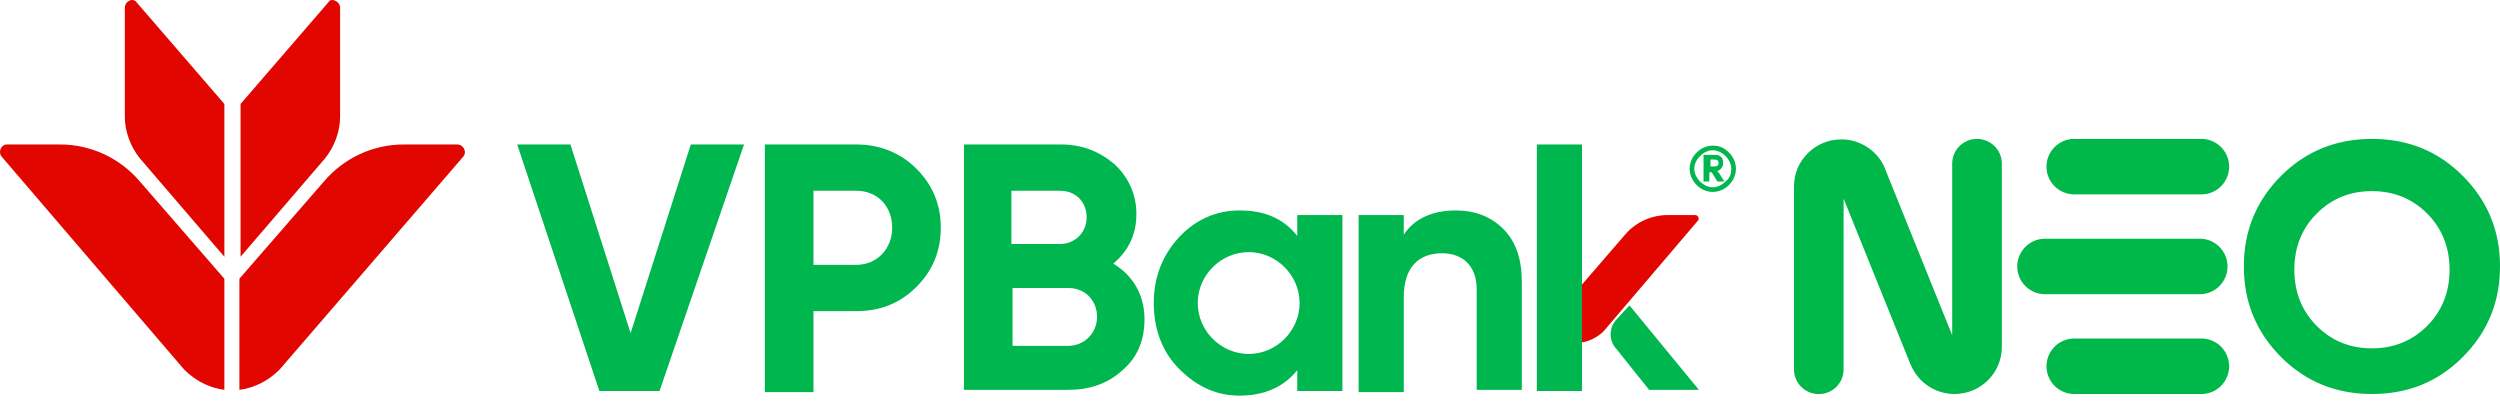 <svg viewBox="0 0 216 35" fill="none" xmlns="http://www.w3.org/2000/svg">
<path d="M172.958 14.131V29.988C172.958 32.225 171.12 34.043 168.869 34.043C168.054 34.042 167.259 33.798 166.584 33.344C165.909 32.889 165.384 32.244 165.076 31.491C165.066 31.471 165.058 31.458 165.053 31.439L165.039 31.406L165.025 31.378L159.286 17.159V31.92C159.286 32.2 159.231 32.478 159.122 32.737C159.014 32.996 158.857 33.231 158.656 33.429C158.457 33.627 158.221 33.783 157.961 33.889C157.701 33.996 157.424 34.05 157.143 34.048C156.863 34.049 156.585 33.995 156.325 33.889C156.065 33.782 155.829 33.625 155.63 33.428C155.431 33.23 155.274 32.995 155.164 32.736C155.057 32.477 155 32.199 155 31.919V16.103C155 13.862 156.838 12.043 159.089 12.043C159.954 12.042 160.798 12.316 161.497 12.825C162.198 13.333 162.719 14.051 162.984 14.874L168.67 28.966V14.13C168.67 12.957 169.628 12.001 170.813 12.001C171.996 12.001 172.958 12.958 172.958 14.131ZM212.773 15.185C210.634 13.047 208.038 12.001 204.934 12.001C201.876 12.001 199.234 13.047 197.095 15.185C194.958 17.323 193.869 19.918 193.869 23.022C193.869 26.122 194.958 28.721 197.095 30.86C199.234 32.998 201.872 34.043 204.934 34.043C208.034 34.043 210.634 32.998 212.773 30.86C214.911 28.721 216 26.126 216 23.022C216.006 19.922 214.911 17.323 212.773 15.185ZM209.706 28.161C208.415 29.451 206.828 30.097 204.934 30.097C203.046 30.097 201.454 29.451 200.167 28.16C198.877 26.87 198.231 25.24 198.231 23.305C198.231 21.369 198.877 19.739 200.167 18.45C201.454 17.159 203.046 16.513 204.934 16.513C206.823 16.513 208.415 17.159 209.706 18.45C210.996 19.739 211.643 21.369 211.643 23.305C211.643 25.236 210.996 26.871 209.706 28.161ZM190.128 29.248C190.449 29.238 190.768 29.293 191.068 29.41C191.366 29.526 191.64 29.701 191.871 29.924C192.1 30.148 192.284 30.415 192.408 30.711C192.534 31.007 192.598 31.325 192.598 31.645C192.598 31.966 192.534 32.284 192.408 32.58C192.284 32.876 192.1 33.143 191.871 33.367C191.64 33.59 191.366 33.765 191.068 33.881C190.768 33.998 190.449 34.053 190.128 34.043H179.219C178.582 34.043 177.971 33.791 177.521 33.341C177.07 32.892 176.817 32.282 176.816 31.645C176.816 30.323 177.89 29.248 179.219 29.248H190.128ZM176.693 20.625C175.369 20.625 174.29 21.699 174.29 23.022C174.29 24.345 175.365 25.419 176.693 25.419H190.134C190.757 25.401 191.348 25.14 191.782 24.692C192.216 24.245 192.459 23.645 192.459 23.022C192.459 22.398 192.216 21.799 191.782 21.352C191.348 20.904 190.757 20.643 190.134 20.625H176.693ZM179.219 12.001C177.894 12.001 176.816 13.075 176.816 14.398C176.816 15.722 177.89 16.796 179.219 16.796H190.128C190.449 16.805 190.768 16.75 191.068 16.634C191.366 16.518 191.64 16.343 191.871 16.12C192.1 15.896 192.284 15.629 192.408 15.333C192.534 15.037 192.598 14.72 192.598 14.398C192.598 14.077 192.534 13.76 192.408 13.464C192.284 13.168 192.1 12.901 191.871 12.677C191.64 12.454 191.366 12.279 191.068 12.162C190.768 12.046 190.449 11.991 190.128 12.001H179.219Z" fill="#00B74A"></path>
<path d="M39.485 12.482H34.885C32.185 12.482 29.685 13.682 27.985 15.682L20.685 24.082V33.682C22.985 33.382 24.285 31.782 24.285 31.782L39.985 13.582C40.385 13.182 40.085 12.482 39.485 12.482Z" fill="#E10600"></path>
<path d="M0.585 12.482H5.185C7.885 12.482 10.385 13.682 12.085 15.682L19.385 24.082V33.682C17.085 33.382 15.785 31.782 15.785 31.782L0.185 13.582C-0.215 13.182 0.085 12.482 0.585 12.482Z" fill="#E10600"></path>
<path d="M29.385 0.682V10.082C29.385 11.382 28.885 12.682 28.085 13.682L20.785 22.182V8.982L28.385 0.182C28.585 -0.218 29.385 0.082 29.385 0.682Z" fill="#E10600"></path>
<path d="M10.785 0.682V10.082C10.785 11.382 11.285 12.682 12.085 13.682L19.385 22.182V8.982L11.785 0.182C11.485 -0.218 10.785 0.082 10.785 0.682Z" fill="#E10600"></path>
<path d="M149.385 13.182C149.785 13.582 149.985 14.082 149.985 14.582C149.985 15.082 149.785 15.582 149.385 15.982C148.985 16.382 148.485 16.582 147.985 16.582C147.485 16.582 146.985 16.382 146.585 15.982C146.185 15.582 145.985 15.082 145.985 14.582C145.985 14.082 146.185 13.582 146.585 13.182C146.985 12.782 147.485 12.582 147.985 12.582C148.585 12.582 148.985 12.782 149.385 13.182ZM149.585 14.582C149.585 14.182 149.385 13.782 149.085 13.482C148.785 13.182 148.385 12.982 147.985 12.982C147.585 12.982 147.185 13.182 146.885 13.482C146.585 13.782 146.385 14.182 146.385 14.582C146.385 14.982 146.585 15.382 146.885 15.682C147.185 15.982 147.585 16.182 147.985 16.182C148.385 16.182 148.785 15.982 149.085 15.682C149.485 15.382 149.585 14.982 149.585 14.582ZM147.185 15.682V13.382H147.985C148.285 13.382 148.485 13.382 148.585 13.482C148.785 13.582 148.885 13.782 148.885 14.082C148.885 14.382 148.685 14.682 148.385 14.782C148.485 14.882 148.685 15.182 148.985 15.682H148.385L147.885 14.882H147.685V15.682H147.185ZM147.785 13.882V14.382H148.085C148.385 14.382 148.485 14.282 148.485 14.082C148.485 13.882 148.385 13.782 148.085 13.782H147.785V13.882Z" fill="#00B74F"></path>
<path d="M146.485 18.582H144.085C142.685 18.582 141.385 19.182 140.485 20.182L136.685 24.582V29.582C137.885 29.382 138.585 28.582 138.585 28.582L146.685 19.082C146.885 18.882 146.685 18.582 146.485 18.582Z" fill="#E10600"></path>
<path d="M140.785 26.382L139.685 27.582C138.985 28.282 138.985 29.482 139.685 30.182C140.785 31.582 142.485 33.682 142.485 33.682H146.785L140.785 26.382Z" fill="#00B74F"></path>
<path d="M51.785 33.782L44.685 12.482H49.285L54.485 28.782L59.685 12.482H64.285L56.985 33.782H51.785Z" fill="#00B74F"></path>
<path d="M73.985 12.482C75.985 12.482 77.785 13.182 79.185 14.582C80.585 15.982 81.285 17.682 81.285 19.682C81.285 21.682 80.585 23.382 79.185 24.782C77.785 26.182 76.085 26.882 73.985 26.882H70.285V33.882H66.085V12.482H73.985ZM73.985 22.882C75.785 22.882 77.085 21.482 77.085 19.682C77.085 17.782 75.785 16.482 73.985 16.482H70.285V22.882H73.985Z" fill="#00B74F"></path>
<path d="M98.885 27.582C98.885 29.382 98.285 30.882 96.985 31.982C95.685 33.182 94.085 33.682 92.285 33.682H83.285V12.482H91.685C93.485 12.482 94.985 13.082 96.285 14.182C97.485 15.282 98.185 16.782 98.185 18.482C98.185 20.282 97.485 21.682 96.185 22.782C97.885 23.782 98.885 25.482 98.885 27.582ZM87.385 16.382V21.082H91.585C92.885 21.082 93.885 20.082 93.885 18.782C93.885 17.482 92.985 16.482 91.585 16.482H87.385V16.382ZM92.285 29.882C93.685 29.882 94.785 28.782 94.785 27.382C94.785 25.982 93.785 24.882 92.285 24.882H87.485V29.882H92.285Z" fill="#00B74F"></path>
<path d="M129.885 19.782C130.985 20.882 131.485 22.382 131.485 24.382V33.682H127.585V24.982C127.585 22.982 126.385 21.882 124.585 21.882C122.585 21.882 121.285 23.082 121.285 25.682V33.882H117.385V18.582H121.285V20.282C122.185 18.882 123.785 18.182 125.785 18.182C127.385 18.182 128.785 18.682 129.885 19.782Z" fill="#00B74F"></path>
<path d="M136.685 25.282V33.782H132.785V12.482H136.685V25.282Z" fill="#00B74F"></path>
<path d="M112.085 18.582V20.382C110.885 18.882 109.285 18.182 107.085 18.182C105.085 18.182 103.285 18.982 101.885 20.482C100.485 21.982 99.685 23.882 99.685 26.182C99.685 28.382 100.385 30.382 101.885 31.882C103.385 33.382 105.085 34.182 107.085 34.182C109.185 34.182 110.885 33.482 112.085 31.982V33.782H115.985V18.582H112.085ZM107.885 30.582C105.485 30.582 103.485 28.582 103.485 26.182C103.485 23.782 105.485 21.782 107.885 21.782C110.285 21.782 112.285 23.782 112.285 26.182C112.285 28.582 110.285 30.582 107.885 30.582Z" fill="#00B74F"></path>
</svg>
